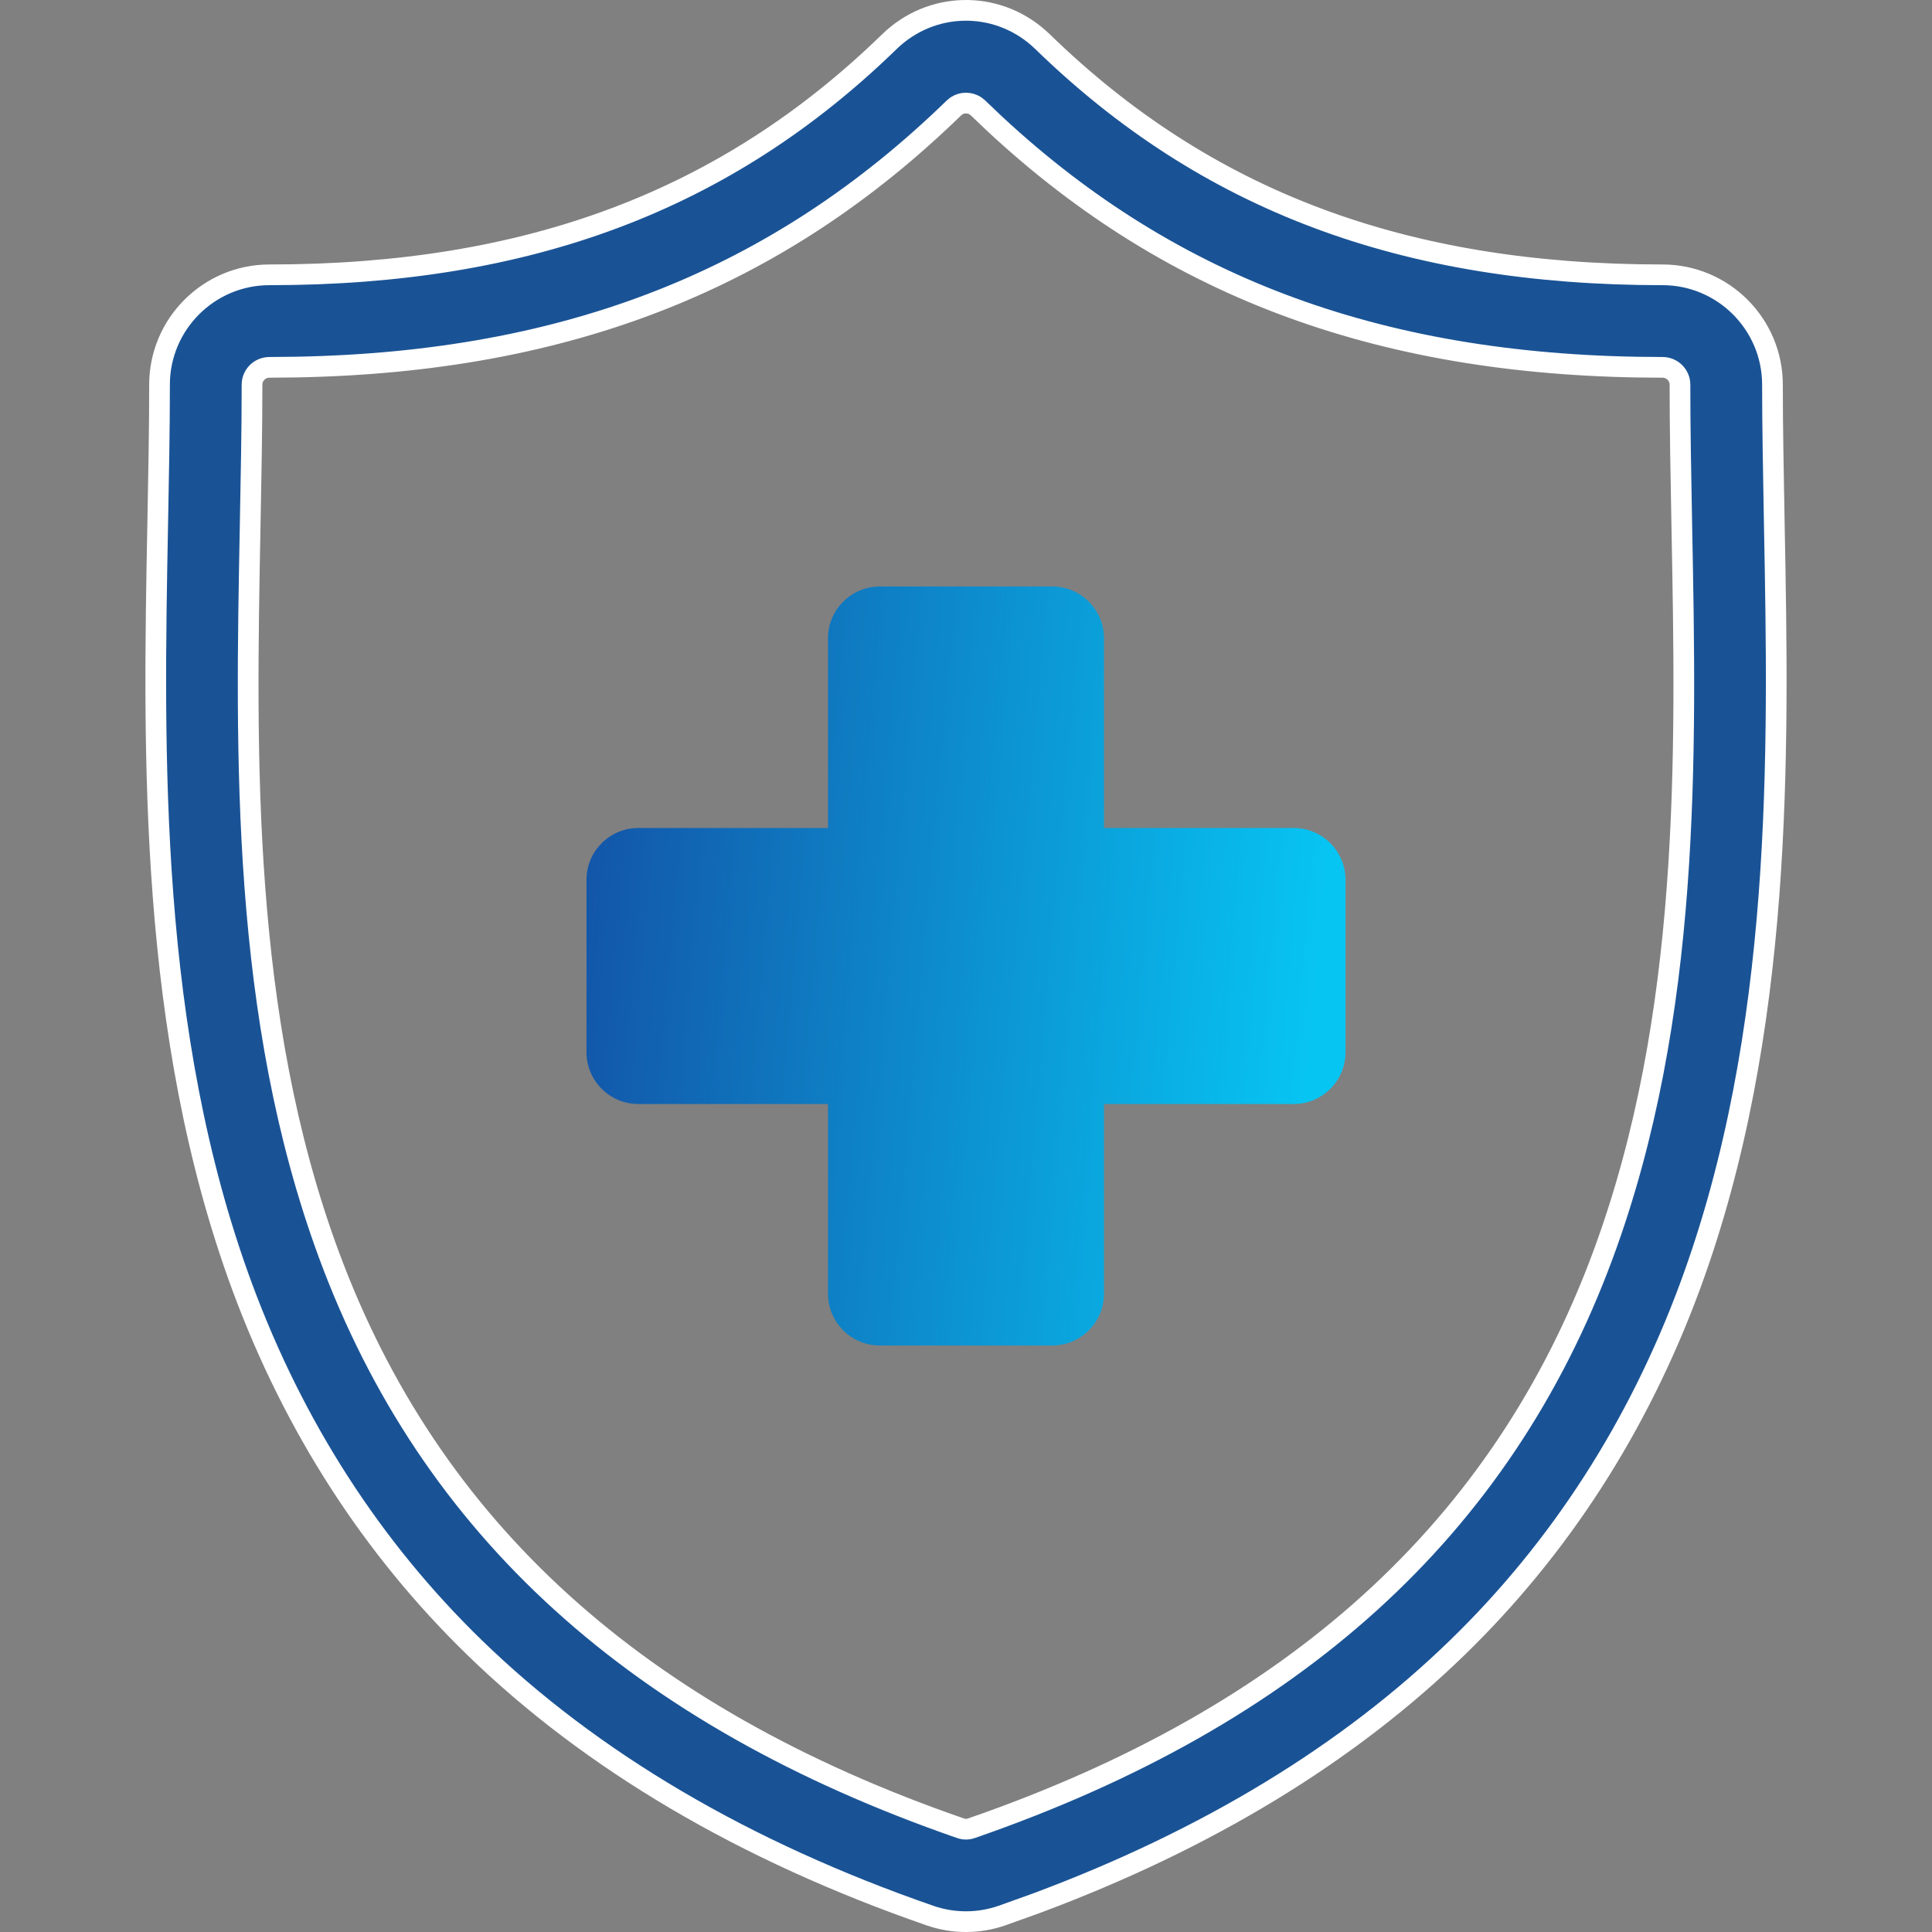 <svg width="56" height="56" viewBox="0 0 56 56" fill="none" xmlns="http://www.w3.org/2000/svg">
<rect x="0" y="0" width="56" height="56" fill="#808080" stroke="none"/>
<g clip-path="url(#clip0_4208_2126)">
<path d="M25.778 1.209C26.985 0.035 28.852 -0.002 30.101 1.099L30.22 1.209C34.965 5.823 40.688 7.966 48.19 7.966C49.947 7.966 51.376 9.395 51.376 11.151C51.376 11.787 51.383 12.436 51.393 13.1L51.428 15.141L51.429 15.194C51.555 21.787 51.707 29.924 48.98 37.3C47.482 41.349 45.217 44.865 42.247 47.752C39.075 50.836 34.975 53.329 30.04 55.166L29.042 55.524C28.706 55.641 28.355 55.7 27.999 55.7C27.643 55.7 27.292 55.641 26.955 55.524C21.574 53.659 17.135 51.042 13.752 47.753C10.782 44.866 8.517 41.349 7.02 37.3C4.293 29.924 4.445 21.788 4.571 15.195C4.598 13.786 4.624 12.451 4.624 11.151C4.624 9.395 6.053 7.966 7.809 7.966C15.31 7.966 21.033 5.823 25.778 1.209ZM27.999 2.987C27.903 2.987 27.807 3.015 27.725 3.068L27.648 3.131C22.542 8.095 16.478 10.495 8.579 10.64L7.809 10.648C7.53 10.648 7.305 10.873 7.305 11.151C7.305 12.475 7.278 13.819 7.251 15.246C7.124 21.872 6.977 29.453 9.534 36.371C12.47 44.313 18.474 49.746 27.833 52.99V52.991C27.941 53.029 28.057 53.029 28.163 52.992V52.991C37.524 49.747 43.528 44.312 46.465 36.37C49.023 29.451 48.875 21.872 48.748 15.245L48.747 15.191C48.72 13.779 48.695 12.448 48.695 11.151C48.695 10.873 48.469 10.648 48.19 10.648C40.172 10.647 34.016 8.403 28.848 3.604L28.351 3.131L28.273 3.068C28.217 3.033 28.157 3.009 28.094 2.997L27.999 2.987Z" fill="#1A5395" stroke="white" stroke-width="0.6"/>
<path d="M37.5 24H32V18.5C32 17.673 31.327 17 30.5 17H25.5C24.673 17 24 17.673 24 18.5V24H18.5C17.673 24 17 24.673 17 25.5V30.5C17 31.327 17.673 32 18.5 32H24V37.5C24 38.327 24.673 39 25.5 39H30.5C31.327 39 32 38.327 32 37.5V32H37.5C38.327 32 39 31.327 39 30.5V25.5C39 24.673 38.327 24 37.5 24Z" fill="url(#paint0_linear_4208_2126)"/>
</g>
<defs>
<linearGradient id="paint0_linear_4208_2126" x1="17.313" y1="15.437" x2="39.19" y2="17.38" gradientUnits="userSpaceOnUse">
<stop stop-color="#1353A7"/>
<stop offset="1" stop-color="#07C5F3"/>
</linearGradient>
<clipPath id="clip0_4208_2126">
<rect width="56" height="56" fill="white"/>
</clipPath>
</defs>
</svg>
